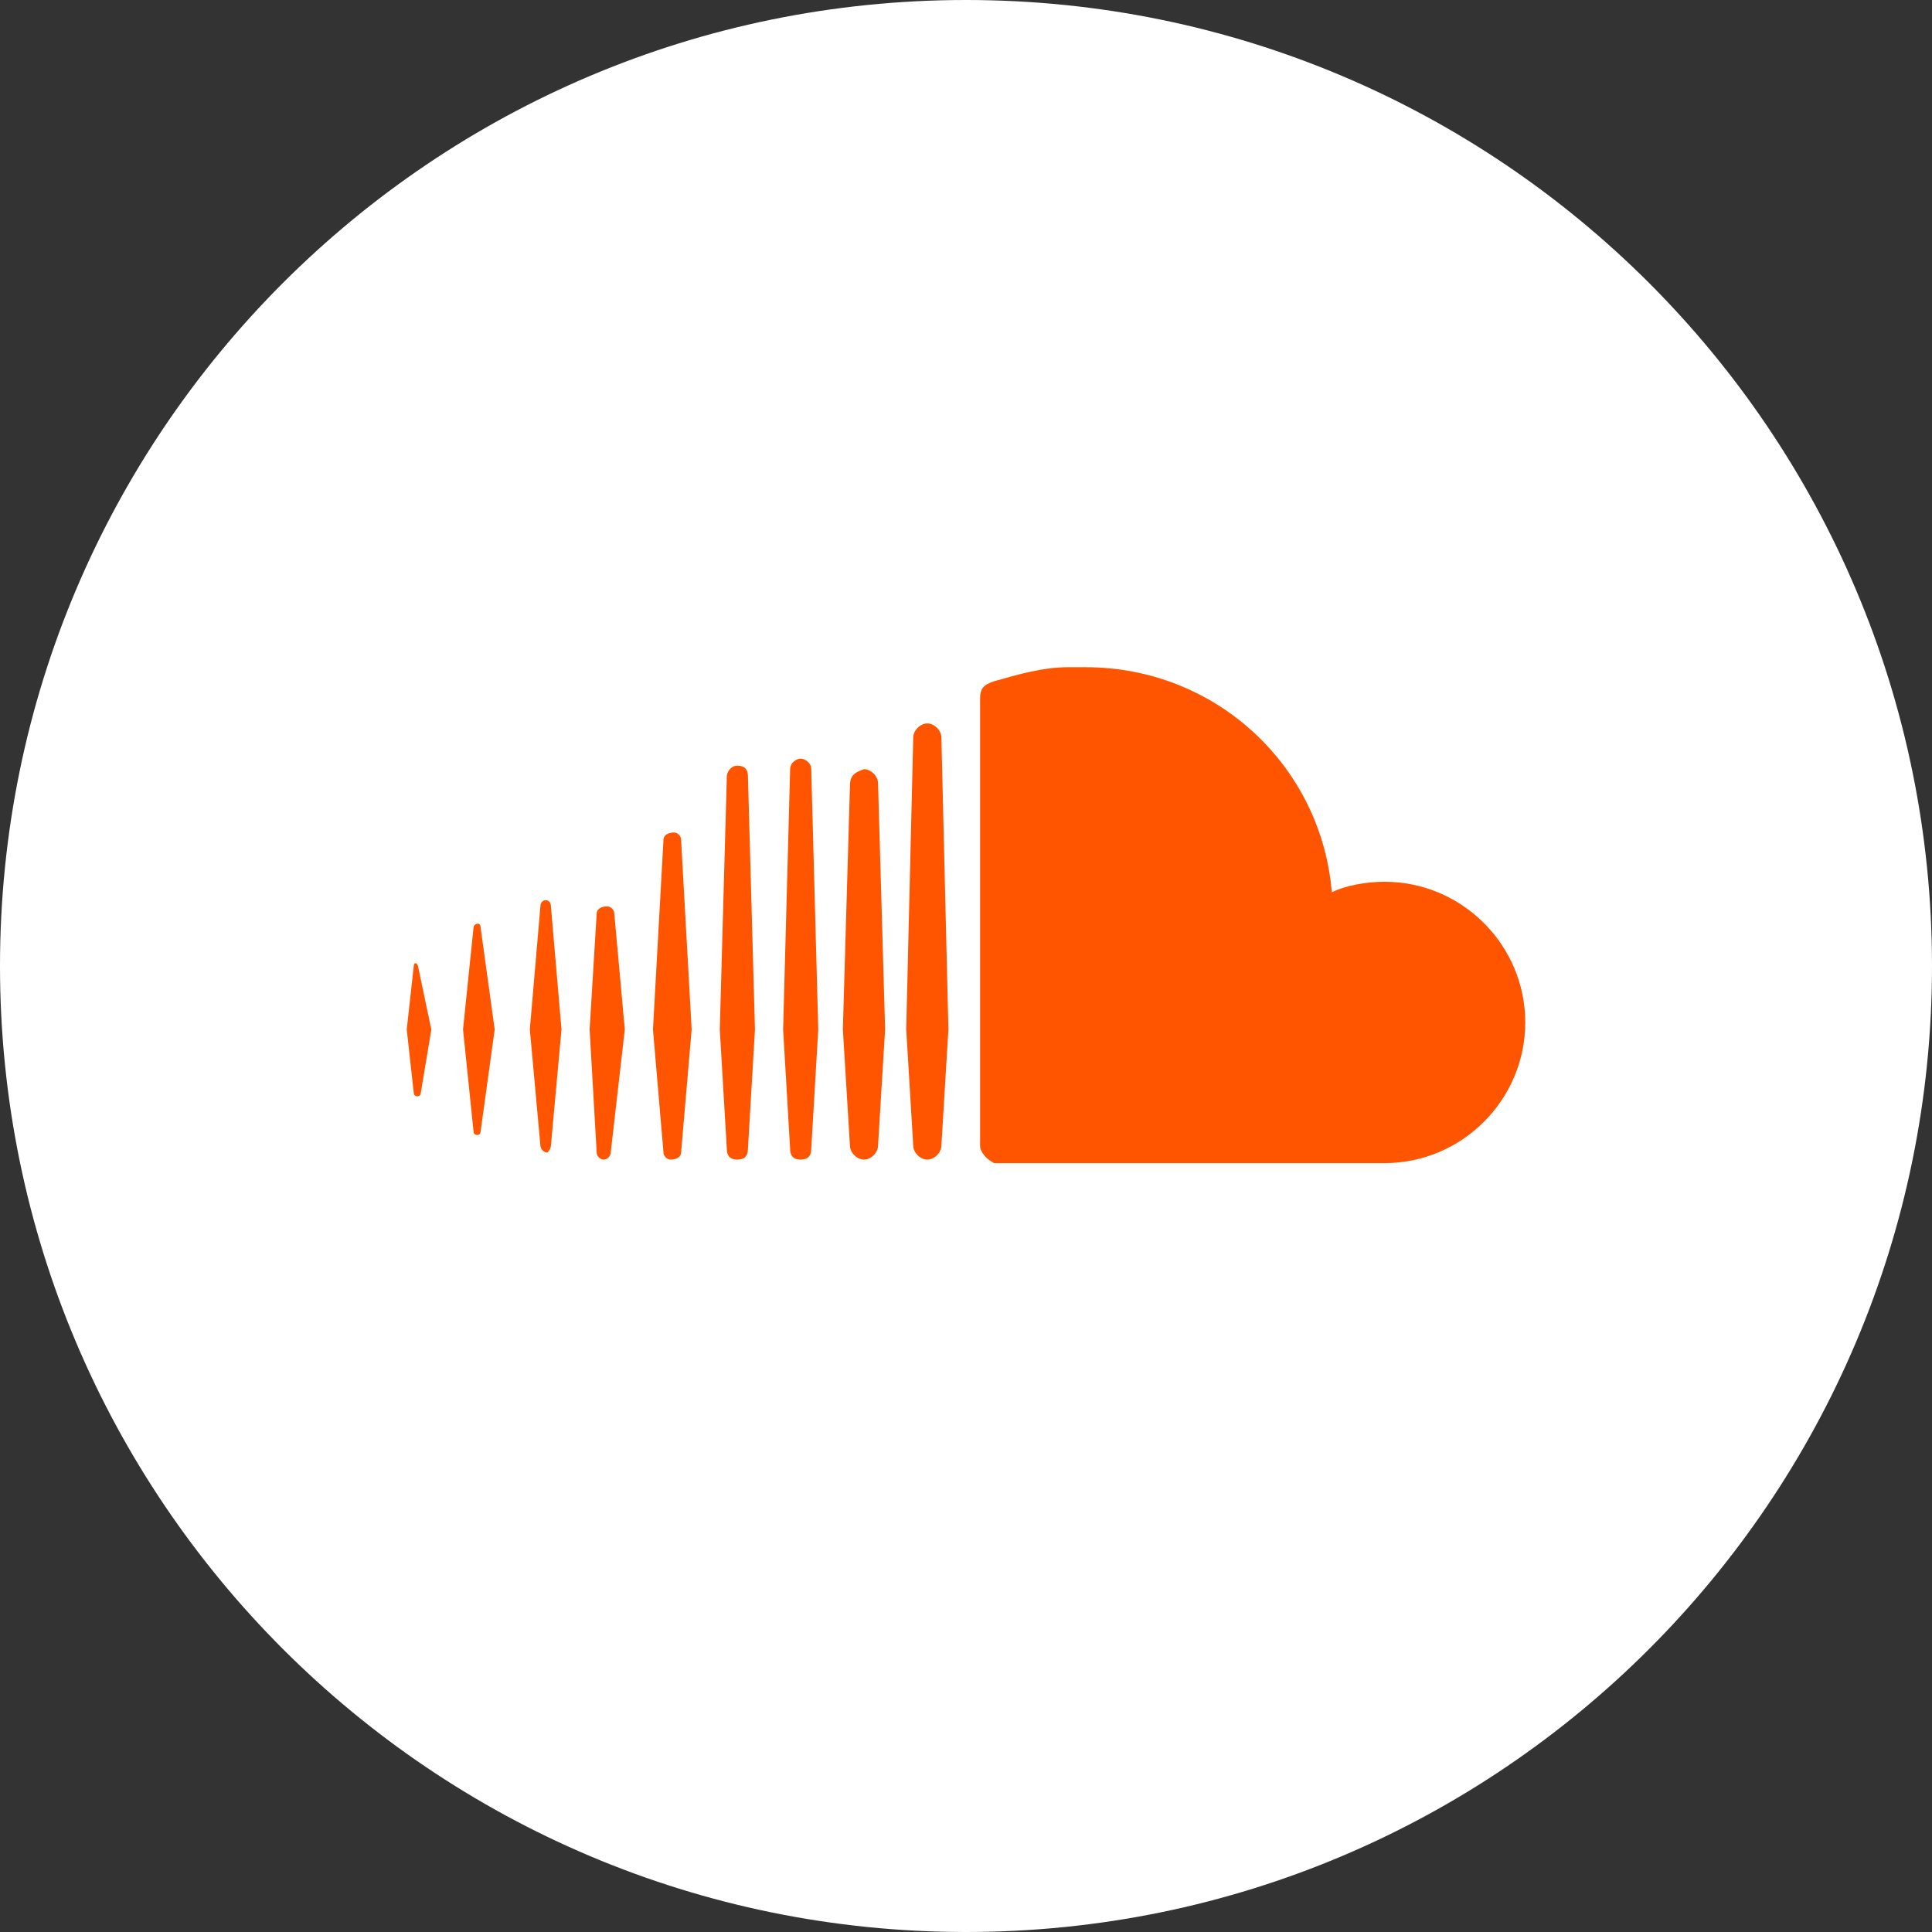 <svg width="38" height="38" viewBox="0 0 38 38" fill="none" xmlns="http://www.w3.org/2000/svg">
<rect x="0" y="0" width="38" height="38" fill="#333333" stroke="none"/>
<path d="M19 38C29.493 38 38 29.493 38 19C38 8.507 29.493 0 19 0C8.507 0 0 8.507 0 19C0 29.493 8.507 38 19 38Z" fill="white"/>
<path d="M8.138 19.003L8 20.249L8.138 21.494C8.138 21.563 8.208 21.563 8.208 21.563C8.277 21.563 8.277 21.494 8.277 21.494L8.484 20.249L8.222 19.003C8.207 18.934 8.138 18.918 8.138 19.003Z" fill="#FF5500"/>
<path d="M9.314 18.242L9.107 20.248L9.314 22.255C9.314 22.324 9.384 22.324 9.384 22.324C9.453 22.324 9.453 22.255 9.453 22.255L9.73 20.248L9.453 18.242C9.453 18.116 9.314 18.172 9.314 18.242Z" fill="#FF5500"/>
<path d="M11.943 17.827C11.805 17.827 11.736 17.896 11.736 17.966L11.597 20.249L11.736 22.67C11.736 22.739 11.805 22.808 11.874 22.808C11.943 22.808 12.012 22.739 12.012 22.67L12.289 20.249L12.082 17.966C12.082 17.896 12.012 17.827 11.943 17.827Z" fill="#FF5500"/>
<path d="M10.629 17.827L10.421 20.248L10.629 22.531C10.629 22.601 10.698 22.67 10.767 22.67C10.767 22.67 10.836 22.601 10.836 22.531L11.044 20.248L10.836 17.827C10.836 17.659 10.629 17.67 10.629 17.827Z" fill="#FF5500"/>
<path d="M13.258 16.374C13.12 16.374 13.05 16.444 13.05 16.513L12.843 20.248L13.05 22.67C13.05 22.739 13.12 22.808 13.189 22.808C13.327 22.808 13.396 22.739 13.396 22.67L13.604 20.248L13.396 16.513C13.396 16.444 13.327 16.374 13.258 16.374Z" fill="#FF5500"/>
<path d="M16.994 15.129C16.786 15.198 16.717 15.267 16.717 15.475L16.578 20.248L16.717 22.531C16.717 22.67 16.855 22.808 16.994 22.808C17.132 22.808 17.27 22.67 17.27 22.531L17.409 20.248L17.27 15.406C17.27 15.267 17.132 15.129 16.994 15.129Z" fill="#FF5500"/>
<path d="M14.503 15.06C14.365 15.06 14.296 15.198 14.296 15.267L14.157 20.248L14.296 22.601C14.296 22.739 14.365 22.808 14.503 22.808C14.642 22.808 14.711 22.739 14.711 22.601L14.849 20.248L14.711 15.267C14.711 15.129 14.642 15.06 14.503 15.06Z" fill="#FF5500"/>
<path d="M15.748 14.921C15.679 14.921 15.541 14.991 15.541 15.129L15.403 20.248L15.541 22.601C15.541 22.739 15.61 22.808 15.748 22.808C15.887 22.808 15.956 22.739 15.956 22.601L16.094 20.248L15.956 15.129C15.956 14.991 15.818 14.921 15.748 14.921Z" fill="#FF5500"/>
<path d="M18.239 14.229C18.101 14.229 17.962 14.368 17.962 14.506L17.824 20.248L17.962 22.531C17.962 22.67 18.101 22.808 18.239 22.808C18.377 22.808 18.516 22.67 18.516 22.531L18.654 20.248L18.516 14.506C18.516 14.368 18.377 14.229 18.239 14.229Z" fill="#FF5500"/>
<path d="M27.233 17.343C26.887 17.343 26.472 17.412 26.195 17.55C25.988 15.06 23.912 13.123 21.352 13.123C21.214 13.123 21.145 13.123 21.006 13.123C20.522 13.123 20.038 13.261 19.554 13.399C19.346 13.469 19.277 13.538 19.277 13.745V22.532C19.277 22.67 19.415 22.808 19.554 22.877H27.233C28.755 22.877 30 21.632 30 20.11C30 18.588 28.755 17.343 27.233 17.343Z" fill="#FF5500"/>
</svg>
